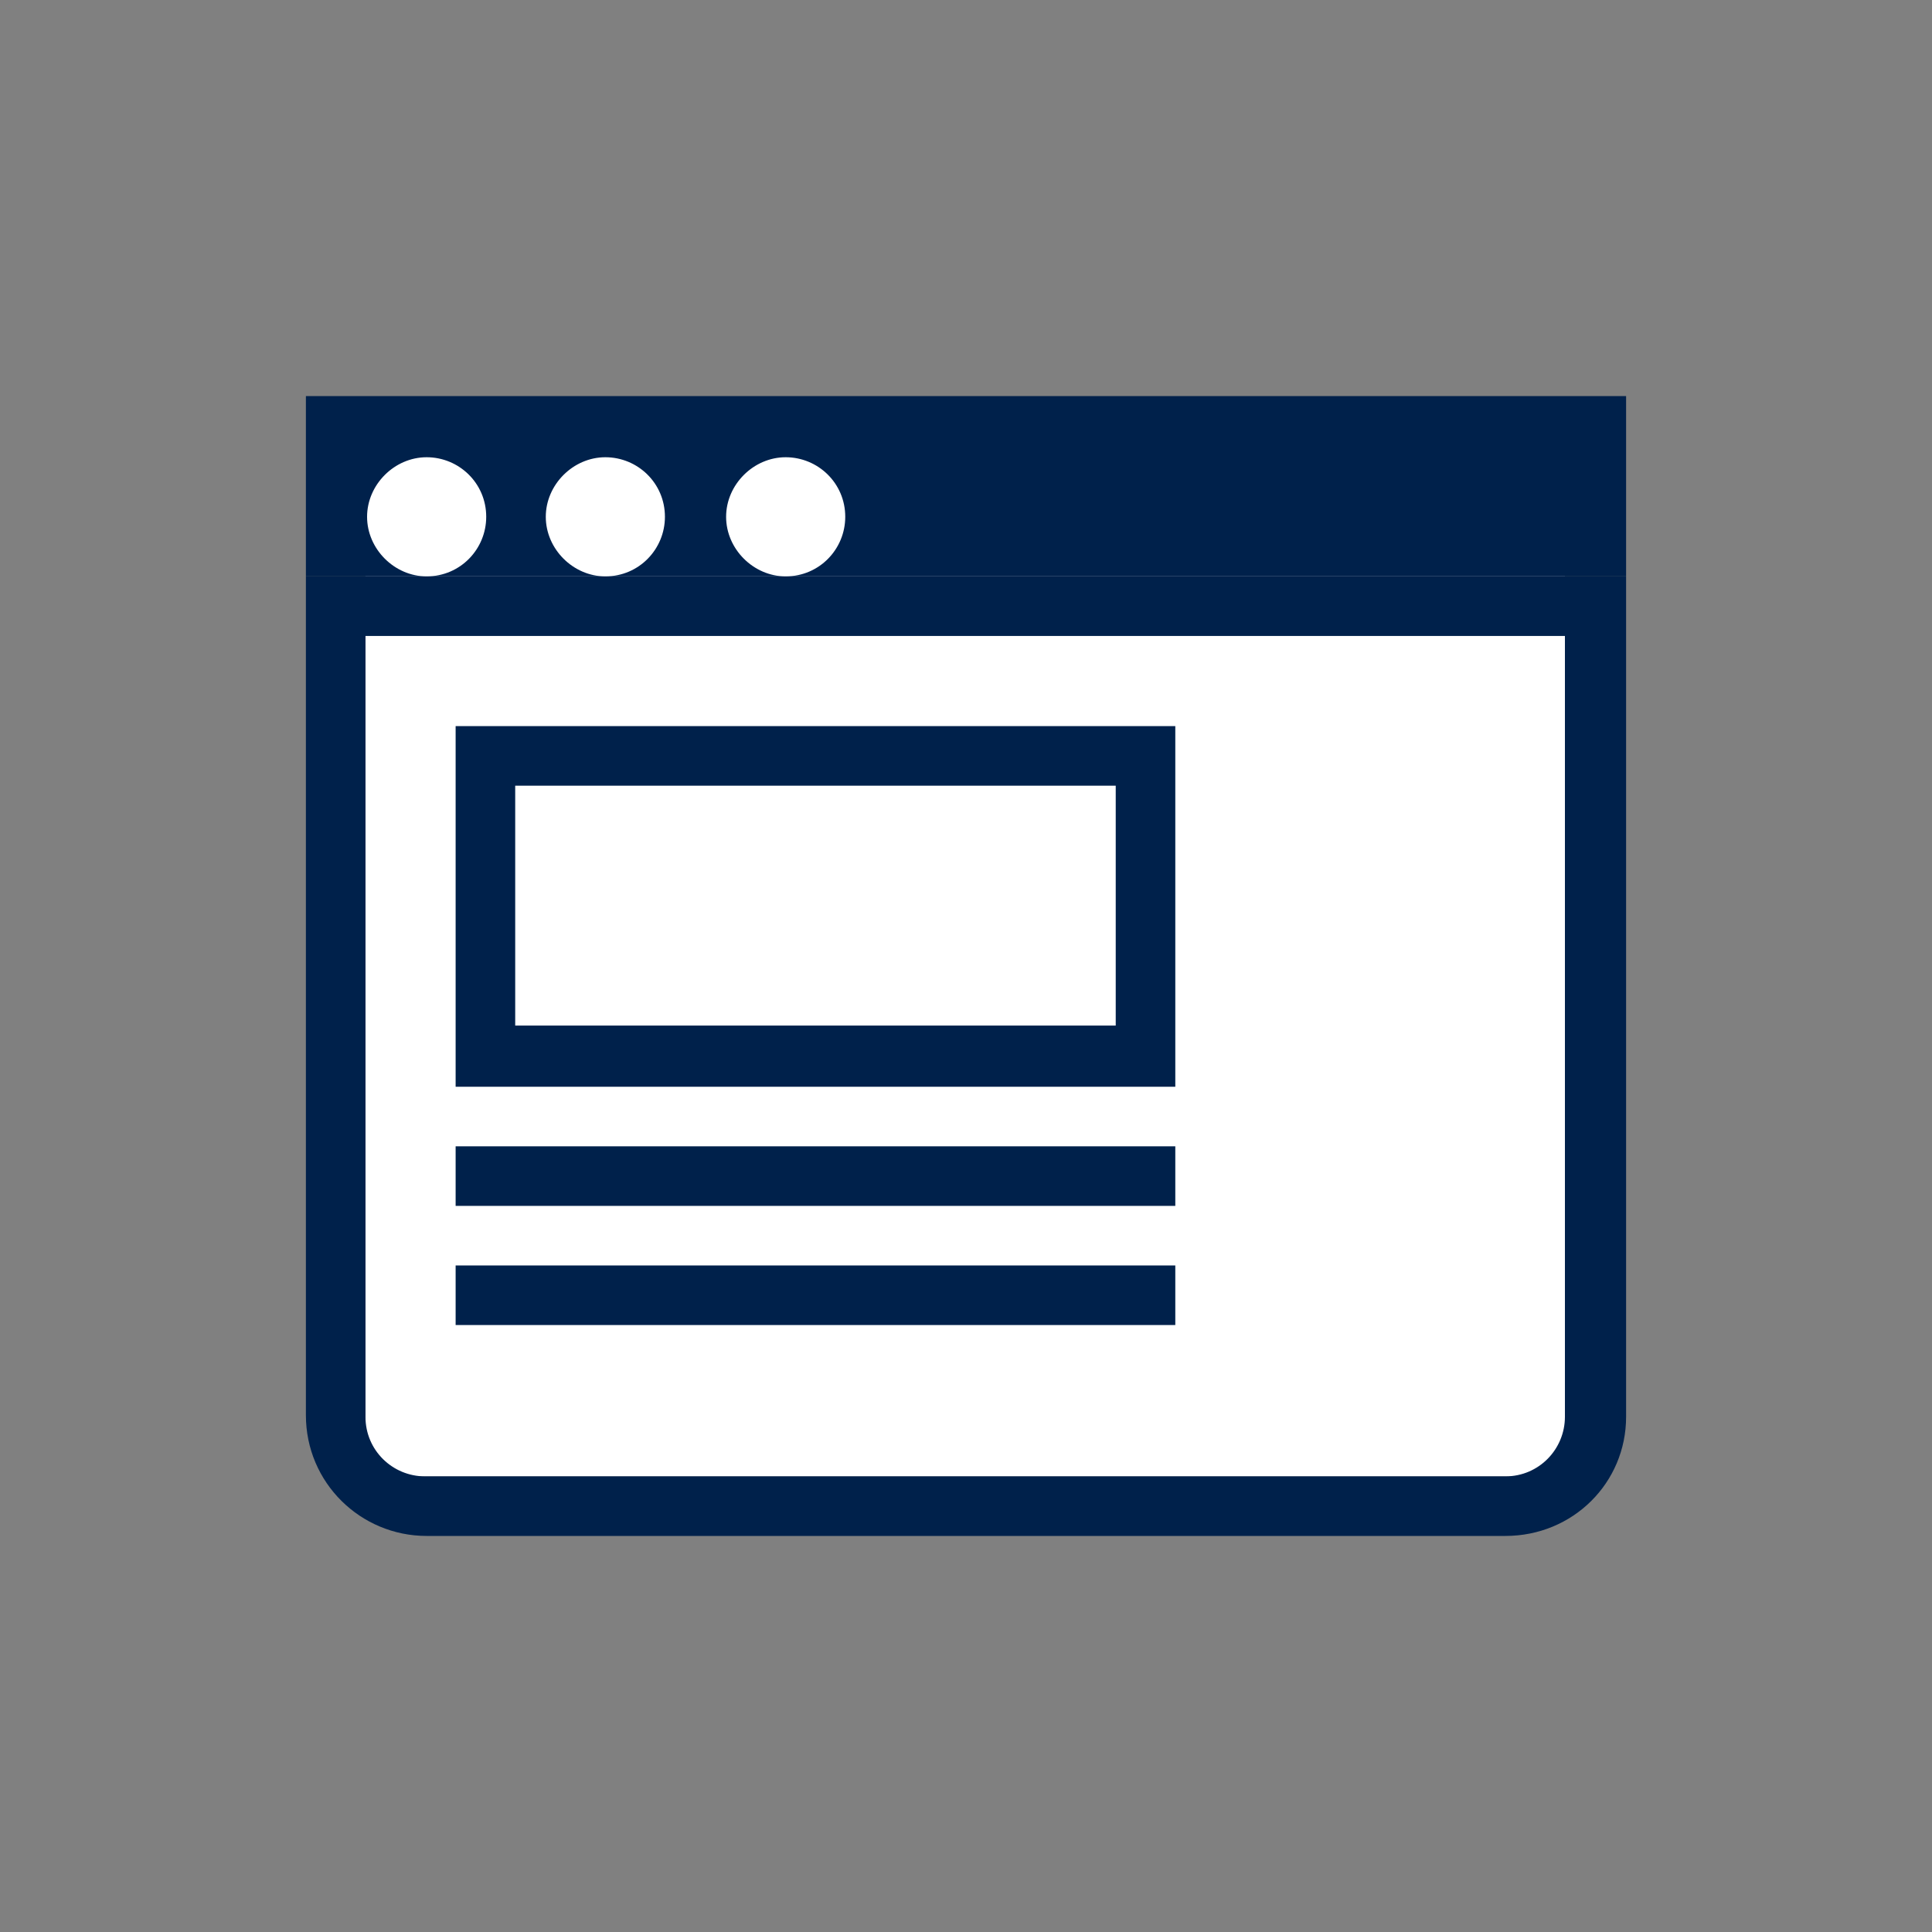 <?xml version="1.0" encoding="utf-8"?>
<!-- Generator: Adobe Illustrator 26.0.1, SVG Export Plug-In . SVG Version: 6.00 Build 0)  -->
<svg version="1.1" id="レイヤー_1" xmlns="http://www.w3.org/2000/svg" xmlns:xlink="http://www.w3.org/1999/xlink" x="0px"
	 y="0px" viewBox="0 0 120 120" style="enable-background:new 0 0 120 120;" xml:space="preserve">
<rect x="0" y="0" width="120" height="120" fill="#808080" stroke="none"/>
<style type="text/css">
	.st0{fill:#FFFFFF;}
	.st1{fill:none;}
	.st2{fill:#00214B;}
</style>
<g id="グループ_520" transform="translate(-54 -1385)">
	<rect id="長方形_1054" x="76.7" y="1413.3" class="st0" width="74.5" height="63.4"/>
	<g id="グループ_519" transform="translate(1 -1)">
		<g id="長方形_1002" transform="translate(53 1392)">
			<path class="st1" d="M19,29.8h82l0,0V82c0,4.1-3.3,7.5-7.5,7.5H26.5c-4.1,0-7.5-3.3-7.5-7.5V29.8L19,29.8z"/>
			<path class="st2" d="M93.5,89.4H26.5c-4.1,0-7.5-3.3-7.5-7.5V29.8h82V82C101,86.1,97.7,89.4,93.5,89.4z M22.7,33.5V82
				c0,2.1,1.7,3.7,3.7,3.7h67.1c2.1,0,3.7-1.7,3.7-3.7V33.5H22.7z"/>
		</g>
		<path id="前面オブジェクトで型抜き_13" class="st2" d="M101.8,1421.8H90.6c2.1,0,3.7-1.7,3.7-3.7
			c0-2.1-1.7-3.7-3.7-3.7s-3.7,1.7-3.7,3.7s1.7,3.7,3.7,3.7H79.5c2.1,0,3.7-1.7,3.7-3.7c0-2.1-1.7-3.7-3.7-3.7s-3.7,1.7-3.7,3.7
			s1.7,3.7,3.7,3.7H72v-11.2h82v11.2H101.8c2.1,0,3.7-1.7,3.7-3.7c0-2.1-1.7-3.7-3.7-3.7s-3.7,1.7-3.7,3.7S99.8,1421.8,101.8,1421.8
			L101.8,1421.8z"/>
		<g id="長方形_1004" transform="translate(58 1397)">
			<rect x="23.3" y="34.1" class="st1" width="44.7" height="22.4"/>
			<path class="st2" d="M68,56.5H23.3V34.1H68V56.5z M27,52.7h37.3V37.8H27V52.7z"/>
		</g>
		<rect id="長方形_1005" x="81.3" y="1457.2" class="st2" width="44.7" height="3.7"/>
		<rect id="長方形_1006" x="81.3" y="1464.6" class="st2" width="44.7" height="3.7"/>
	</g>
</g>
</svg>
